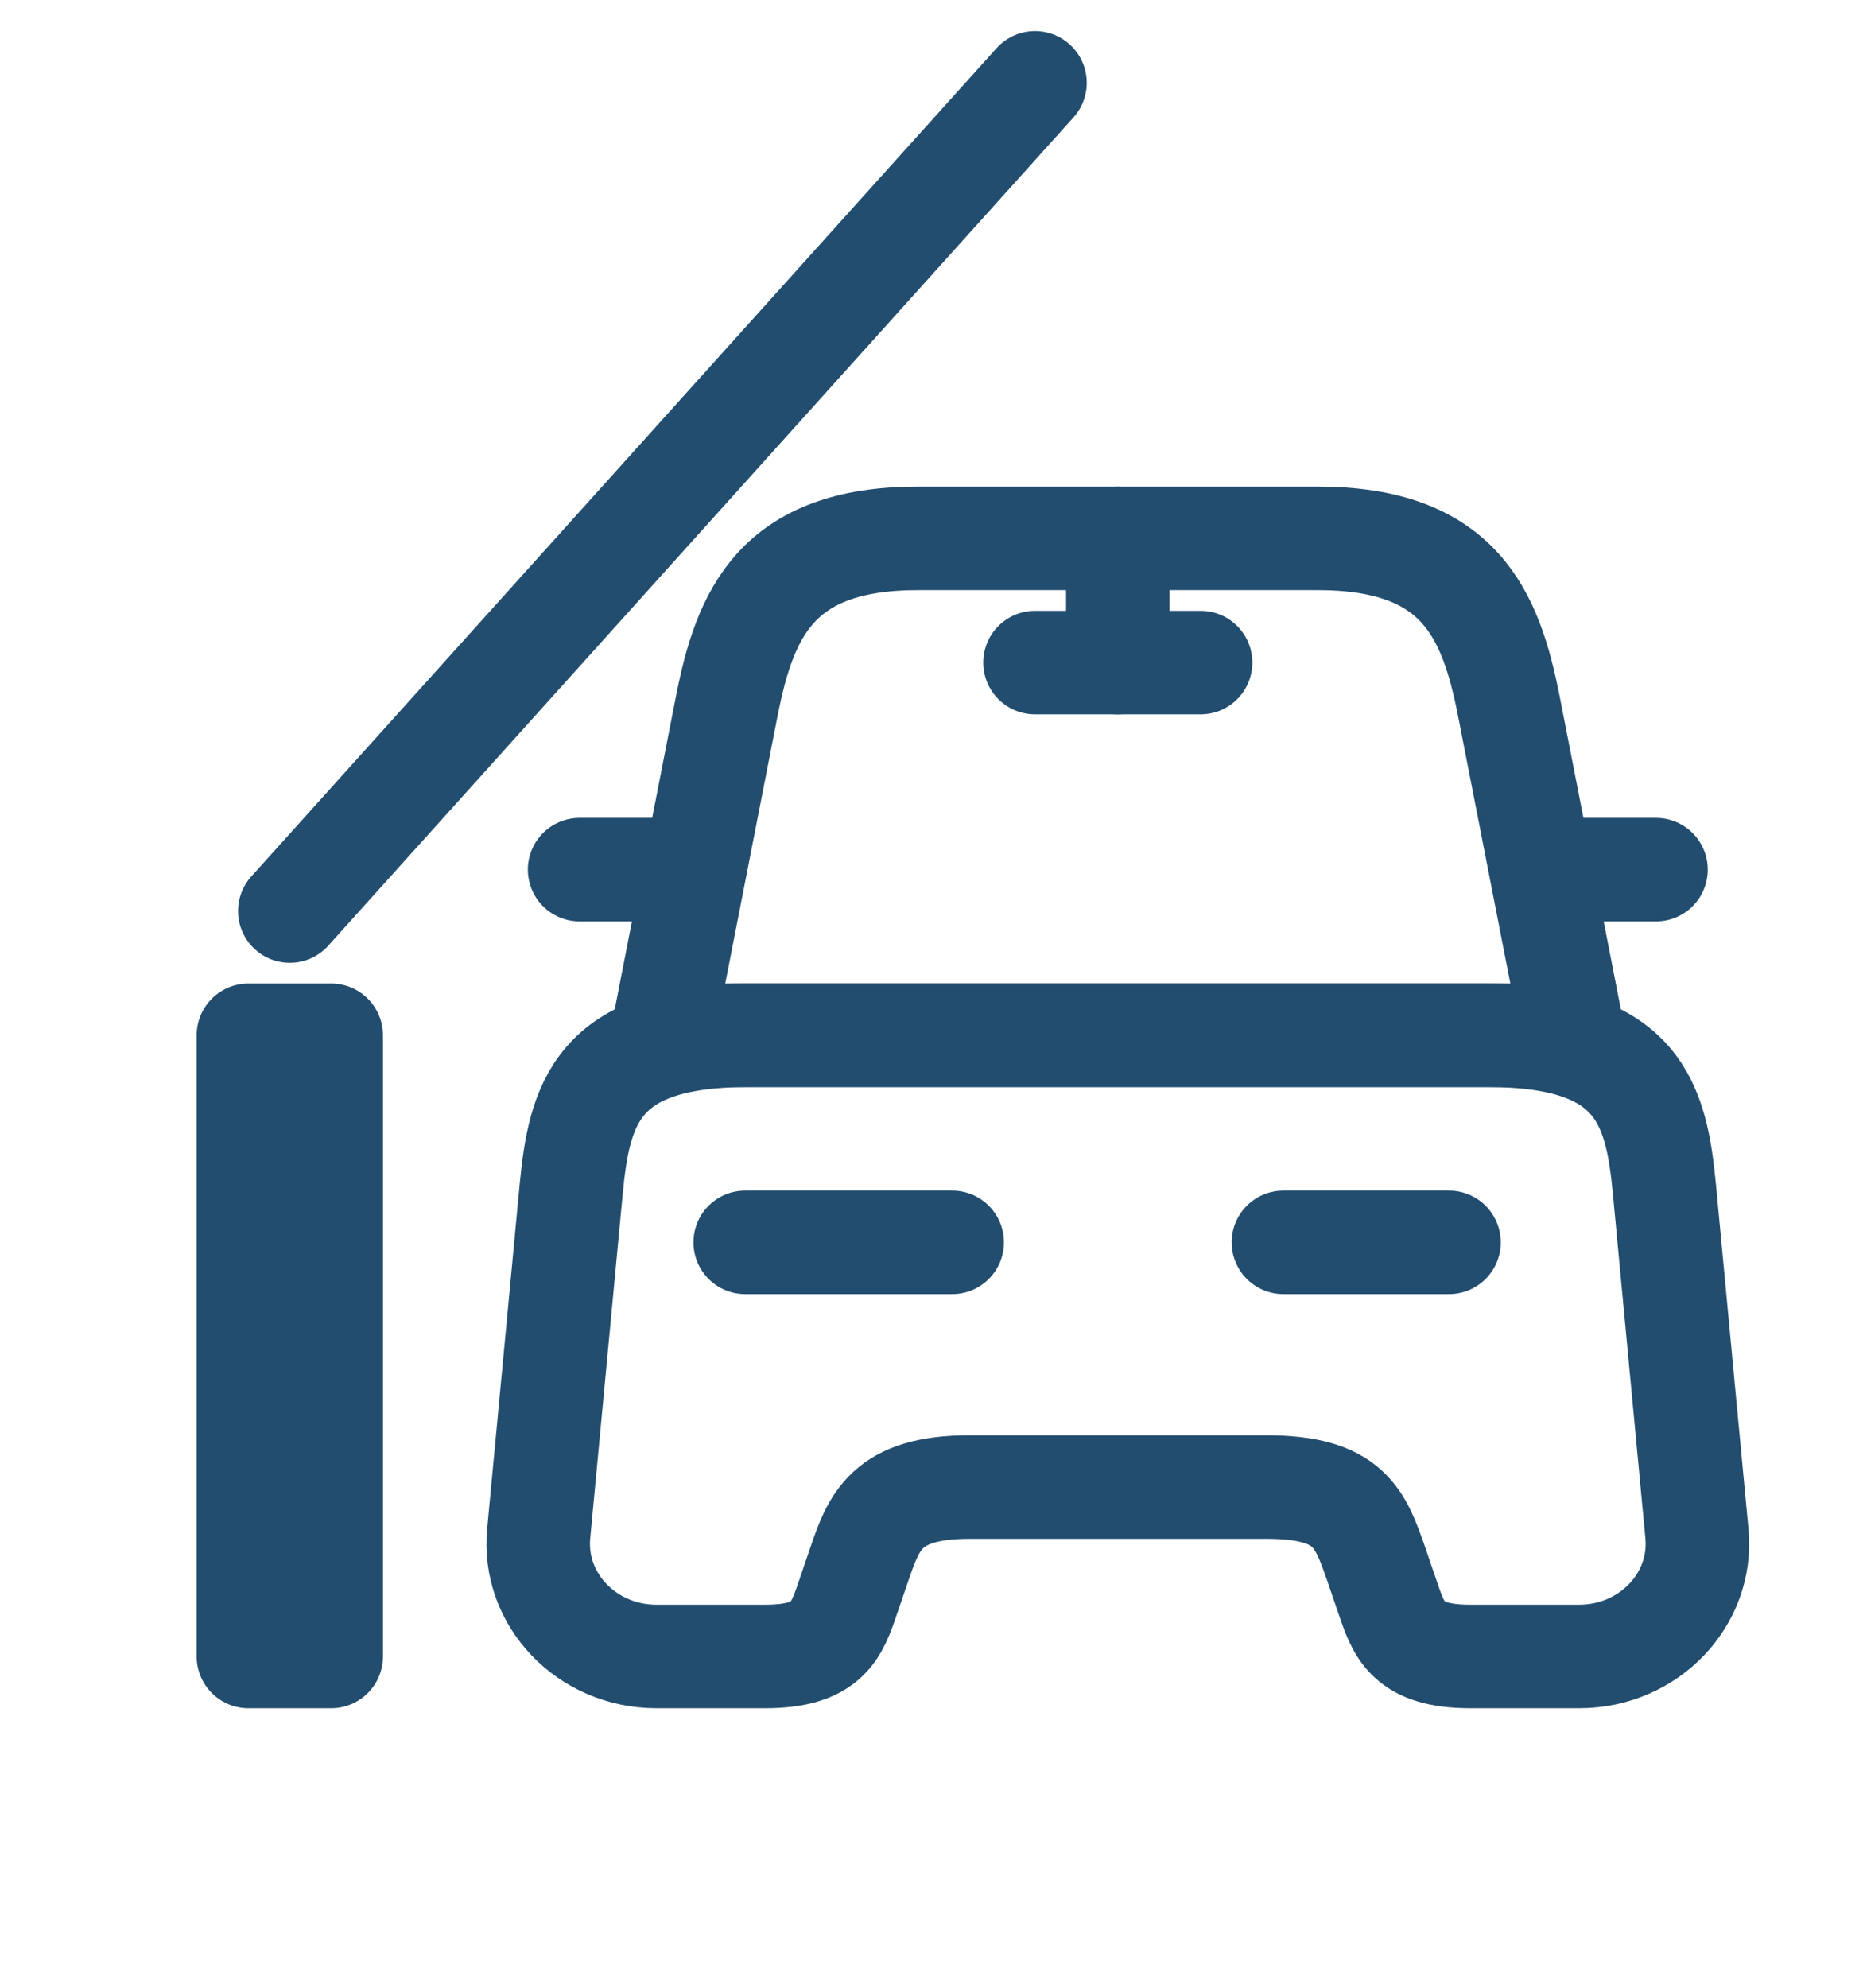 <svg width="45" height="48" viewBox="0 0 45 48" fill="none" xmlns="http://www.w3.org/2000/svg">
<path d="M31.826 13H22.174C18.75 13 17.994 14.821 17.554 17.054L16 25H38L36.446 17.054C36.006 14.821 35.25 13 31.826 13Z" stroke="#224D6F" stroke-width="2.5" stroke-linecap="round" stroke-linejoin="round"/>
<path d="M40.988 37.027C41.142 38.623 39.826 40 38.145 40H35.513C34.001 40 33.791 39.373 33.525 38.596L33.245 37.777C32.853 36.659 32.601 35.909 30.584 35.909H23.416C21.399 35.909 21.105 36.755 20.755 37.777L20.475 38.596C20.209 39.373 19.999 40 18.487 40H15.855C14.174 40 12.858 38.623 13.012 37.027L13.796 28.723C13.992 26.677 14.398 25 18.067 25H35.933C39.602 25 40.008 26.677 40.204 28.723L40.988 37.027Z" stroke="#224D6F" stroke-width="2.5" stroke-linecap="round" stroke-linejoin="round"/>
<path d="M16 21H14" stroke="#224D6F" stroke-width="2.5" stroke-linecap="round" stroke-linejoin="round"/>
<path d="M40 21H38" stroke="#224D6F" stroke-width="2.5" stroke-linecap="round" stroke-linejoin="round"/>
<path d="M27 13V16" stroke="#224D6F" stroke-width="2.5" stroke-linecap="round" stroke-linejoin="round"/>
<path d="M25 16H29" stroke="#224D6F" stroke-width="2.5" stroke-linecap="round" stroke-linejoin="round"/>
<path d="M18 30H23" stroke="#224D6F" stroke-width="2.5" stroke-linecap="round" stroke-linejoin="round"/>
<path d="M31 30H35" stroke="#224D6F" stroke-width="2.5" stroke-linecap="round" stroke-linejoin="round"/>
<path d="M7 22L25 2" stroke="#224D6F" stroke-width="2.5" stroke-linecap="round" stroke-linejoin="round"/>
<path d="M6 40H8V25H6V40Z" stroke="#224D6F" stroke-width="2.5" stroke-linejoin="round"/>
</svg>
